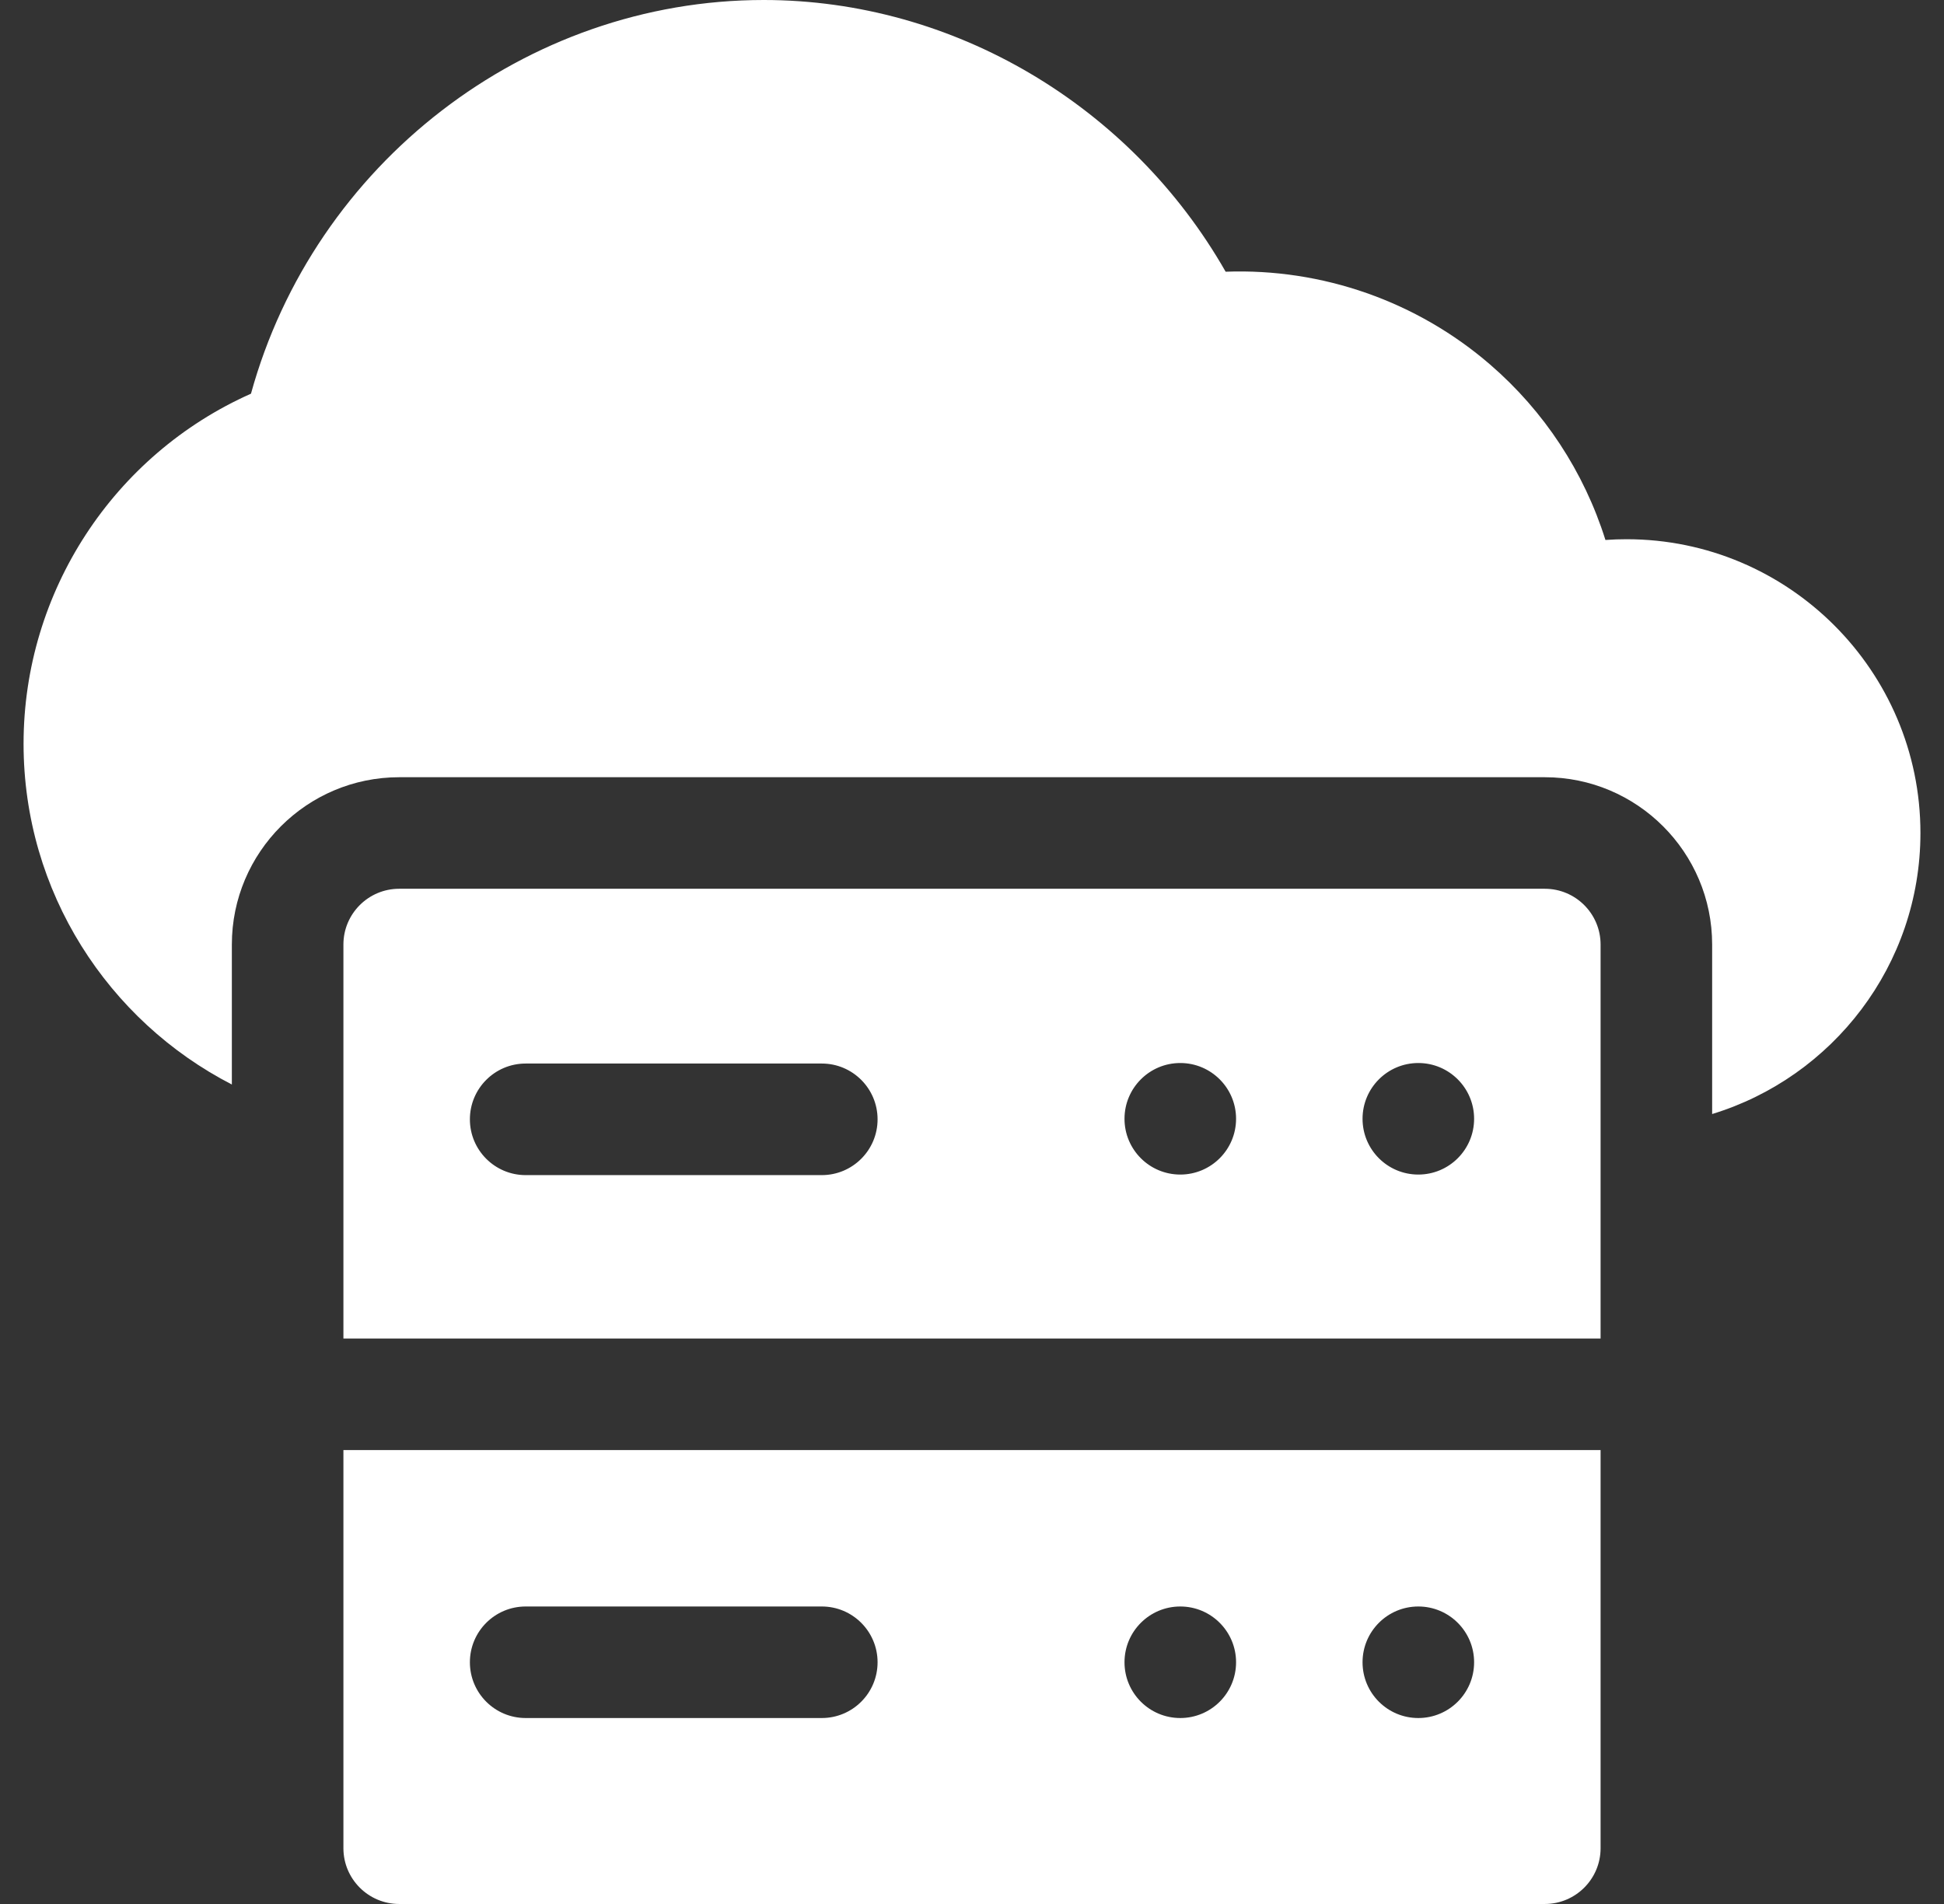 <svg width="49" height="48" viewBox="0 0 49 48" fill="none" xmlns="http://www.w3.org/2000/svg">
<rect x="0" y="0" width="49" height="48" fill="#333333" stroke="none"/>
<g clip-path="url(#clip0_1954_621)">
<path d="M41 13.594C40.822 13.594 40.644 13.6 40.466 13.613C39.927 11.896 38.92 10.364 37.558 9.189C35.717 7.599 33.333 6.76 30.893 6.85C28.503 2.659 24.034 0 19.25 0C13.24 0 7.923 4.13 6.326 9.925C2.868 11.462 0.594 14.916 0.594 18.75C0.594 22.488 2.729 25.737 5.844 27.341V23.812C5.844 21.486 7.736 19.594 10.062 19.594H38.938C41.264 19.594 43.156 21.486 43.156 23.812V28.085C46.191 27.159 48.406 24.334 48.406 21C48.406 16.916 45.084 13.594 41 13.594Z" fill="white"/>
<path d="M38.938 22.406H10.062C9.286 22.406 8.656 23.036 8.656 23.812V33.745H40.344V23.812C40.344 23.036 39.714 22.406 38.938 22.406ZM20.714 29.625H13.25C12.473 29.625 11.844 28.995 11.844 28.219C11.844 27.442 12.473 26.812 13.25 26.812H20.714C21.49 26.812 22.12 27.442 22.12 28.219C22.12 28.995 21.49 29.625 20.714 29.625ZM29.75 29.611C28.973 29.611 28.344 28.982 28.344 28.205C28.344 27.429 28.973 26.799 29.75 26.799C30.526 26.799 31.156 27.429 31.156 28.205C31.156 28.982 30.526 29.611 29.75 29.611ZM35.75 29.611C34.973 29.611 34.344 28.982 34.344 28.205C34.344 27.429 34.973 26.799 35.75 26.799C36.526 26.799 37.156 27.429 37.156 28.205C37.156 28.982 36.526 29.611 35.75 29.611ZM8.656 46.594C8.656 47.37 9.286 48 10.062 48H38.938C39.714 48 40.344 47.37 40.344 46.594V36.557H8.656V46.594ZM35.75 40.5C36.526 40.5 37.156 41.13 37.156 41.906C37.156 42.683 36.526 43.312 35.75 43.312C34.973 43.312 34.344 42.683 34.344 41.906C34.344 41.13 34.973 40.5 35.75 40.5ZM29.75 40.5C30.526 40.5 31.156 41.13 31.156 41.906C31.156 42.683 30.526 43.312 29.75 43.312C28.973 43.312 28.344 42.683 28.344 41.906C28.344 41.13 28.973 40.5 29.75 40.5ZM13.25 40.5H20.714C21.49 40.5 22.12 41.13 22.12 41.906C22.12 42.683 21.49 43.312 20.714 43.312H13.25C12.473 43.312 11.844 42.683 11.844 41.906C11.844 41.13 12.473 40.5 13.25 40.5Z" fill="white"/>
</g>
<defs>
<clipPath id="clip0_1954_621">
<rect width="48" height="48" fill="white" transform="translate(0.5)"/>
</clipPath>
</defs>
</svg>
